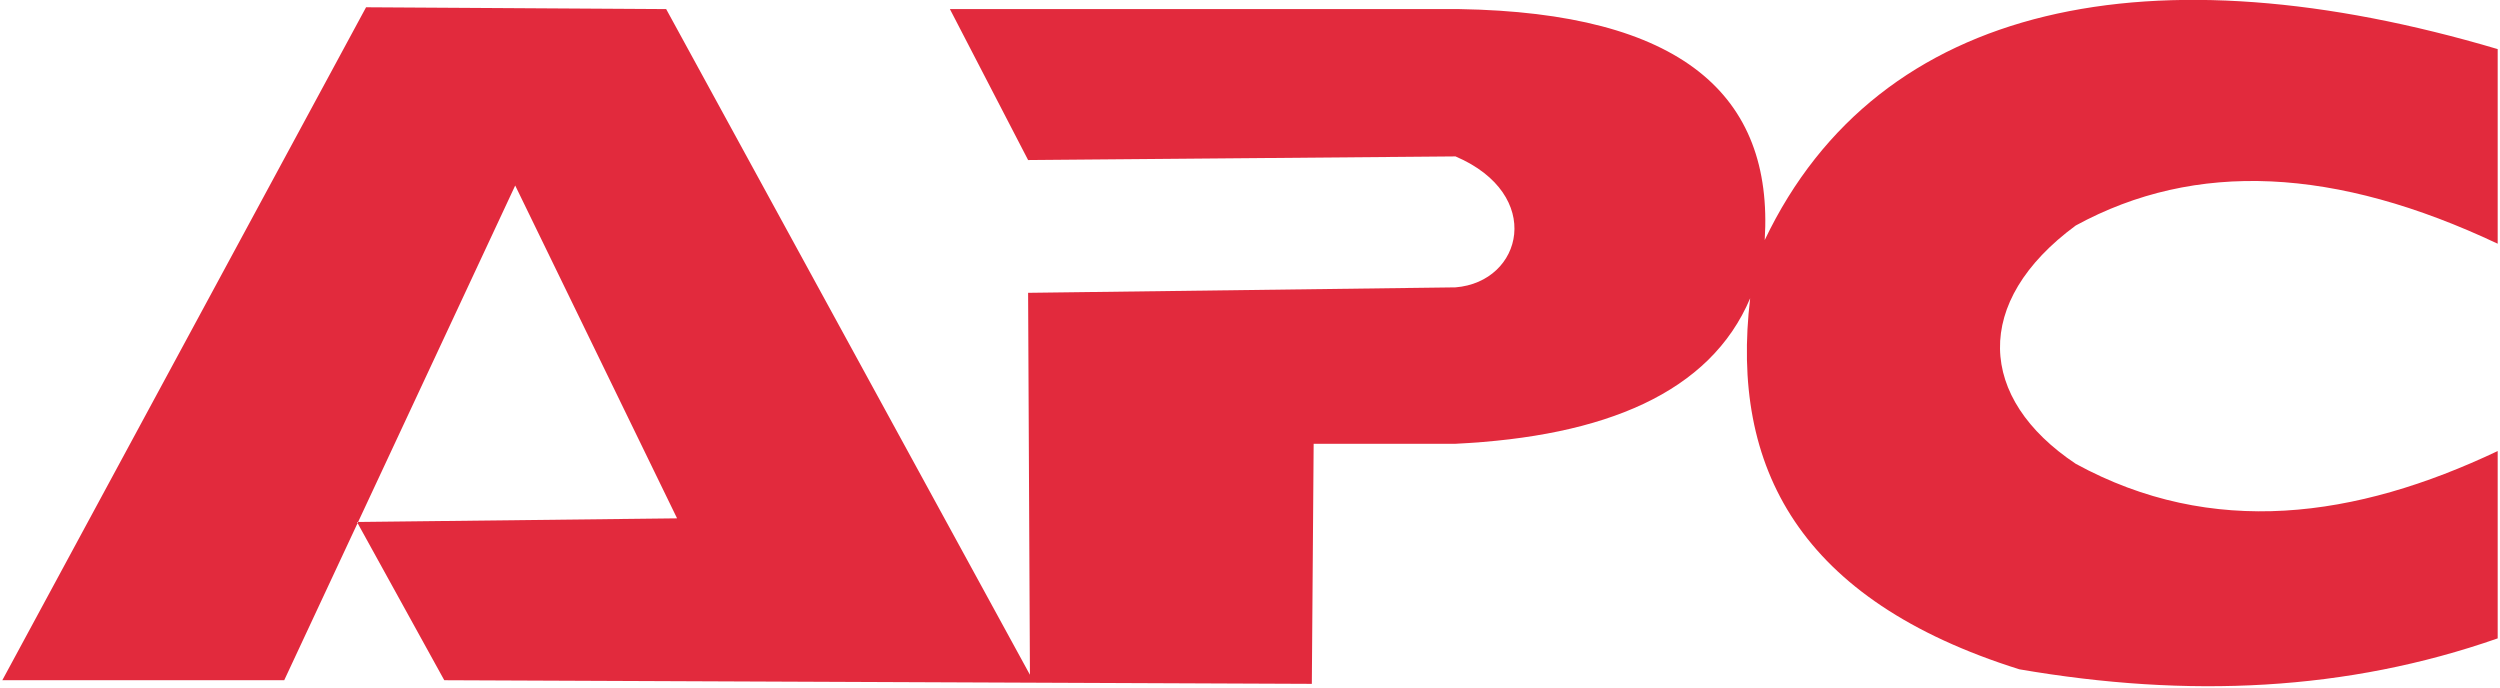 <?xml version="1.0" encoding="UTF-8"?>
<!DOCTYPE svg PUBLIC "-//W3C//DTD SVG 1.1//EN" "http://www.w3.org/Graphics/SVG/1.1/DTD/svg11.dtd">
<!-- Creator: CorelDRAW 2017 -->
<svg xmlns="http://www.w3.org/2000/svg" xml:space="preserve" width="200px" height="55px" version="1.1" style="shape-rendering:geometricPrecision; text-rendering:geometricPrecision; image-rendering:optimizeQuality; fill-rule:evenodd; clip-rule:evenodd"
viewBox="0 0 13.72 3.78"
 xmlns:xlink="http://www.w3.org/1999/xlink">
 <defs>
  <style type="text/css">
   <![CDATA[
    .fil0 {fill:#E22A3D}
   ]]>
  </style>
 </defs>
 <g id="Capa_x0020_1">
  <path class="fil0" d="M2 0.04l-2 3.7 1.55 0 1.27 -2.72 0.89 1.83 -1.76 0.02 0.48 0.87 4.77 0.02 0.01 -1.32 0.78 0c0.82,-0.04 1.4,-0.28 1.62,-0.8 -0.11,0.93 0.27,1.66 1.48,2.04 0.93,0.16 1.8,0.12 2.63,-0.17l0 -1.03c-0.78,0.37 -1.57,0.48 -2.32,0.07 -0.54,-0.36 -0.57,-0.89 0,-1.31 0.66,-0.36 1.43,-0.32 2.32,0.1l0 -1.07c-1.89,-0.56 -3.4,-0.27 -4.03,1.05 0.05,-0.8 -0.46,-1.25 -1.68,-1.27l-2.8 0 0.43 0.83 2.35 -0.02c0.49,0.21 0.37,0.69 0,0.72l-2.35 0.03 0.01 2.1 -2 -3.66 -1.65 -0.01z"/>
 </g>
</svg>
